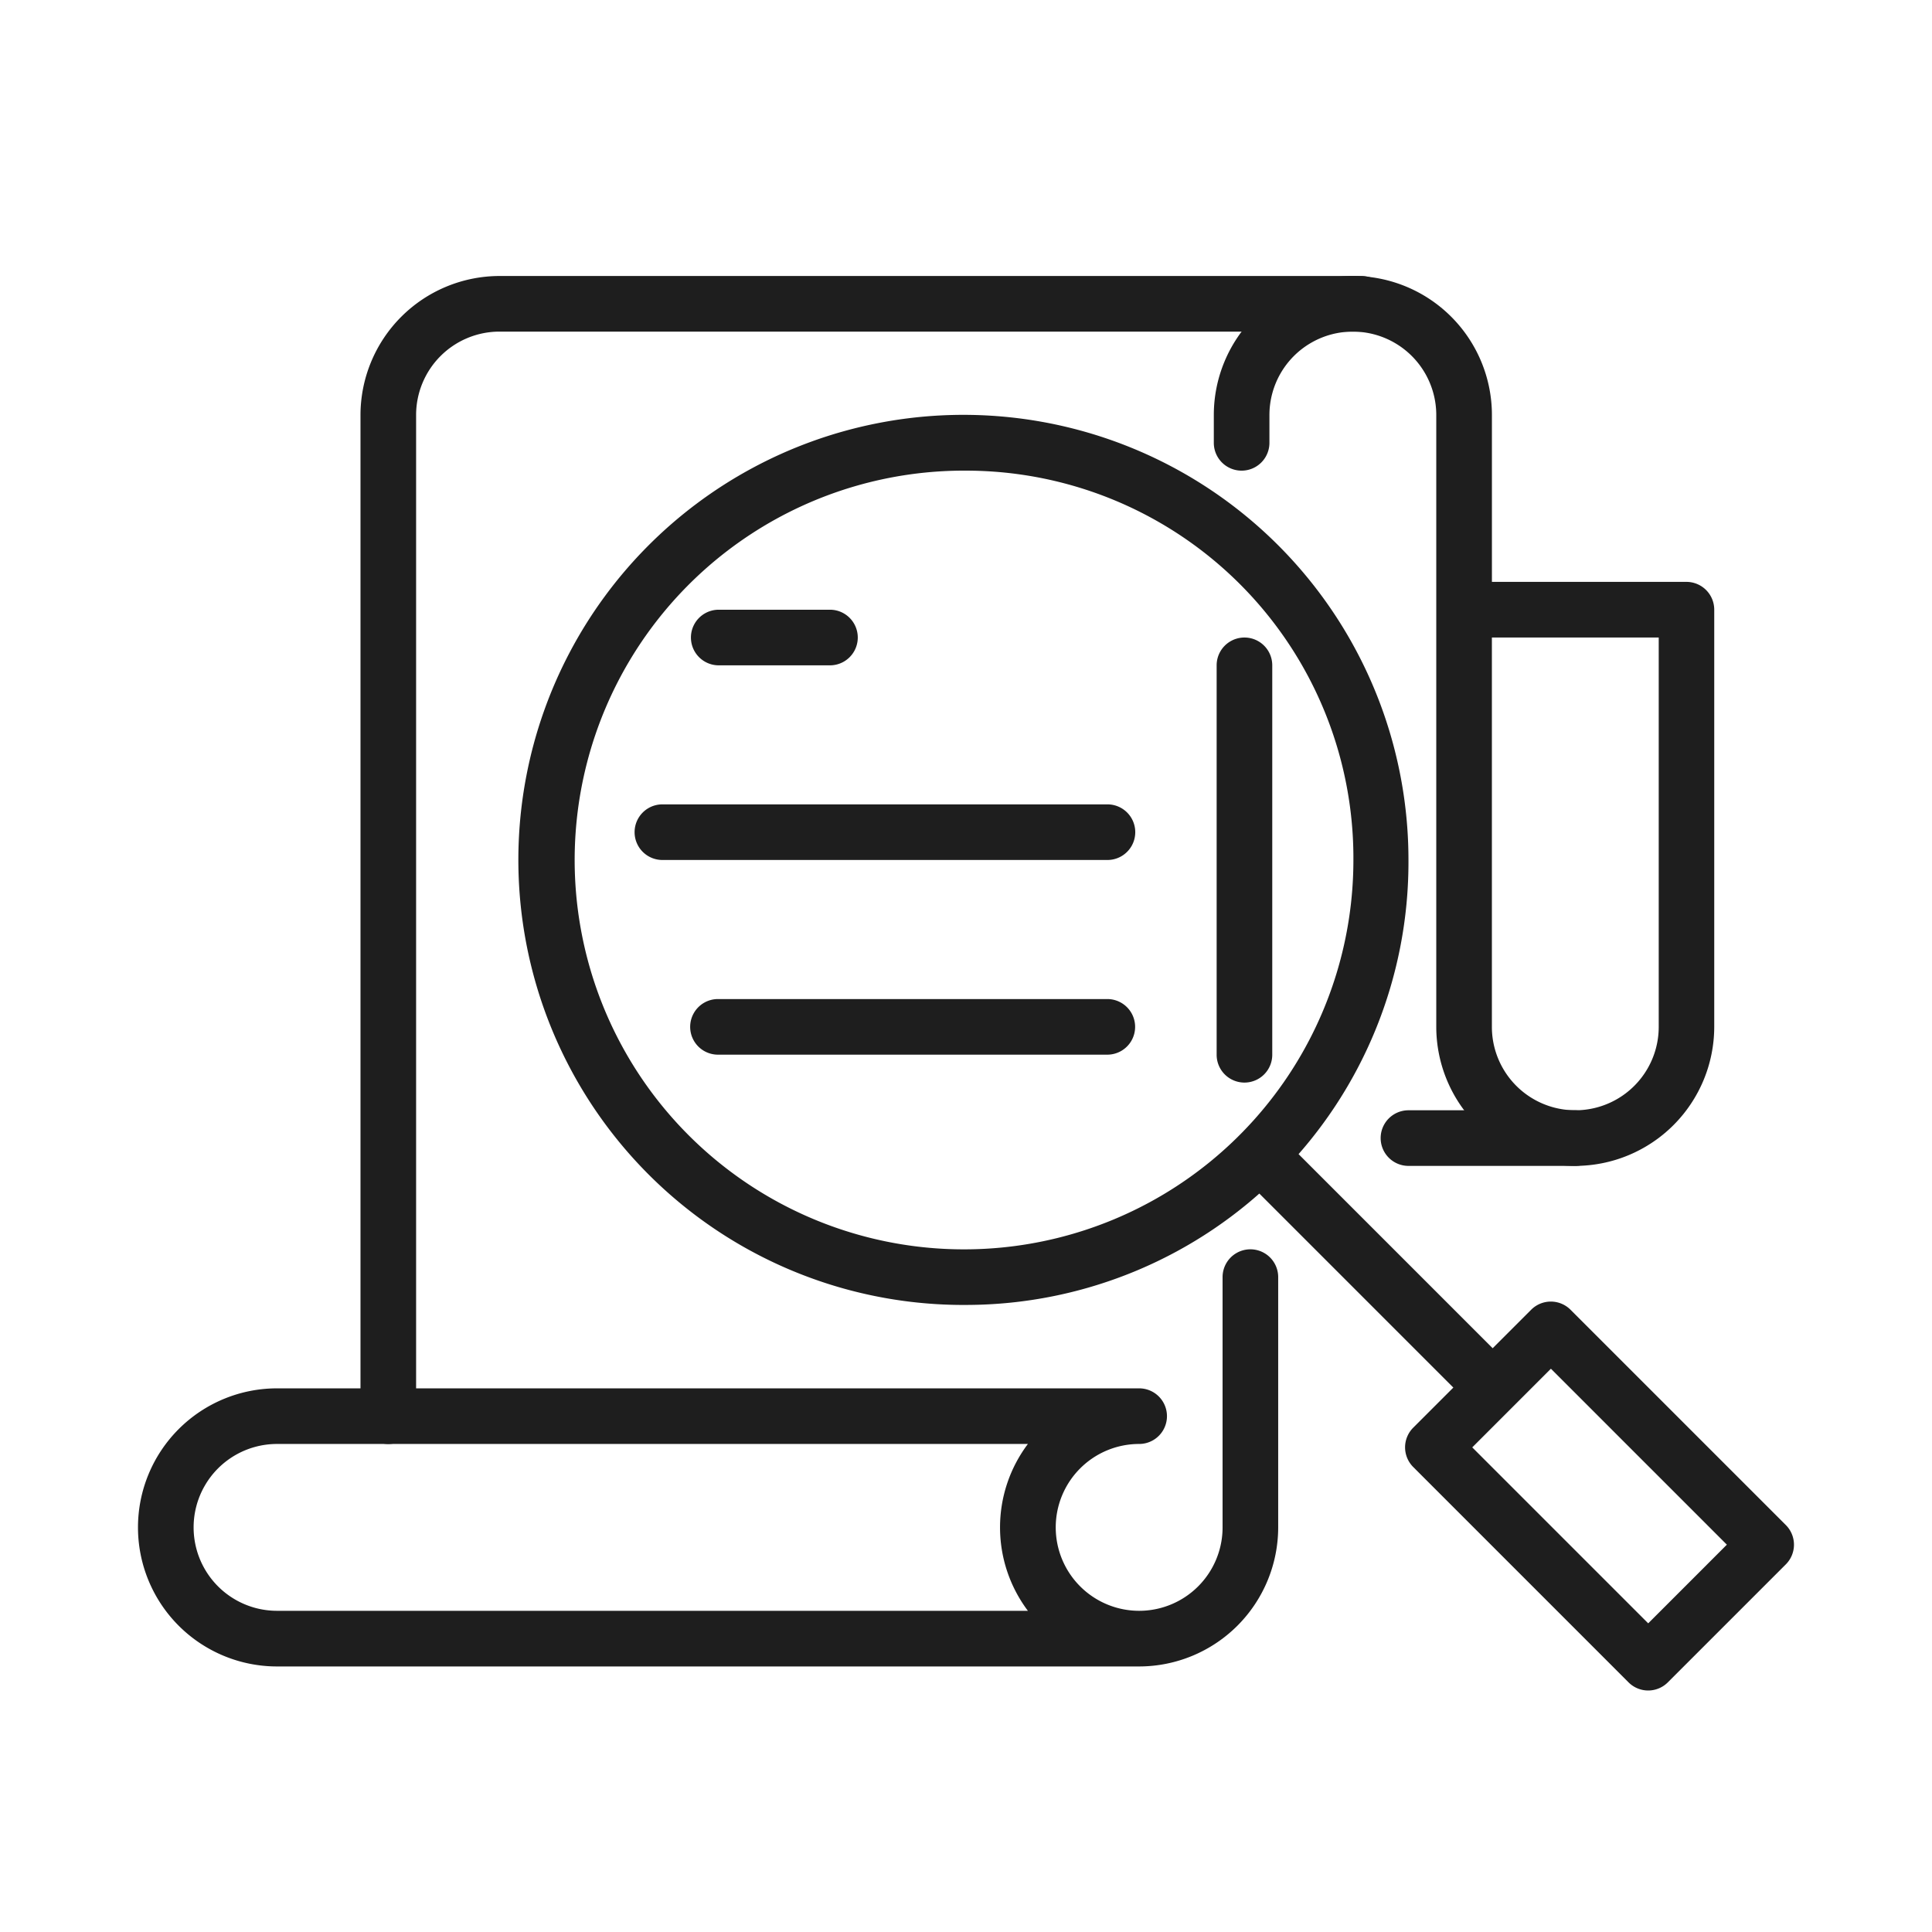 <svg xmlns="http://www.w3.org/2000/svg" width="56" height="56" viewBox="0 0 56 56"><path fill="none" d="M0 0h56v56H0z"/><g fill="#1e1e1e"><path d="M11.255 41.855a.806.806 0 01-.806-.806V12.03A4.035 4.035 0 0114.479 8h24.989a.806.806 0 110 1.612H14.479a2.418 2.418 0 00-2.418 2.418v29.019a.806.806 0 01-.806.806z"/><path d="M45.661 33.794a4.035 4.035 0 01-4.03-4.03V12.03a2.418 2.418 0 10-4.836 0v.806a.806.806 0 11-1.612 0v-.806a4.03 4.03 0 118.061 0v4.836h5.638a.806.806 0 01.806.806v12.092a4.035 4.035 0 01-4.03 4.03zm-2.418-15.315v11.285a2.418 2.418 0 004.836 0V18.479zm-7.172 12.9a.806.806 0 01-.806-.809V19.285a.806.806 0 111.612 0V30.57a.806.806 0 01-.806.809zm-3.052 16.924H8.03a4.03 4.03 0 110-8.061h24.989a.806.806 0 110 1.612 2.418 2.418 0 102.418 2.418v-7.254a.806.806 0 011.612 0v7.255a4.035 4.035 0 01-4.03 4.03zM8.03 41.854a2.418 2.418 0 000 4.836h21.764a4.024 4.024 0 010-4.836z"/><path d="M45.661 33.794h-4.836a.806.806 0 110-1.612h4.836a.806.806 0 110 1.612zM24.057 19.285h-3.224a.806.806 0 010-1.612h3.224a.806.806 0 010 1.612zm8.043 5.642H19.2a.806.806 0 110-1.612h12.9a.806.806 0 010 1.612zm-.004 5.643H20.811a.806.806 0 110-1.612h11.285a.806.806 0 110 1.612z"/><path d="M28.055 37.824a12.9 12.9 0 1112.77-12.894 12.834 12.834 0 01-12.77 12.894zm0-24.182A11.286 11.286 0 1039.229 24.93a11.23 11.23 0 00-11.174-11.288z"/><path d="M35.868 33.962l1.14-1.14 6.449 6.449-1.14 1.14z"/><path d="M47.774 49a.806.806 0 01-.57-.236l-6.241-6.242a.806.806 0 010-1.14l3.419-3.419a.806.806 0 011.14 0l6.241 6.241a.806.806 0 010 1.14l-3.42 3.42a.806.806 0 01-.569.236zm-5.1-7.047l5.1 5.1 2.28-2.28-5.1-5.1z"/></g></svg>